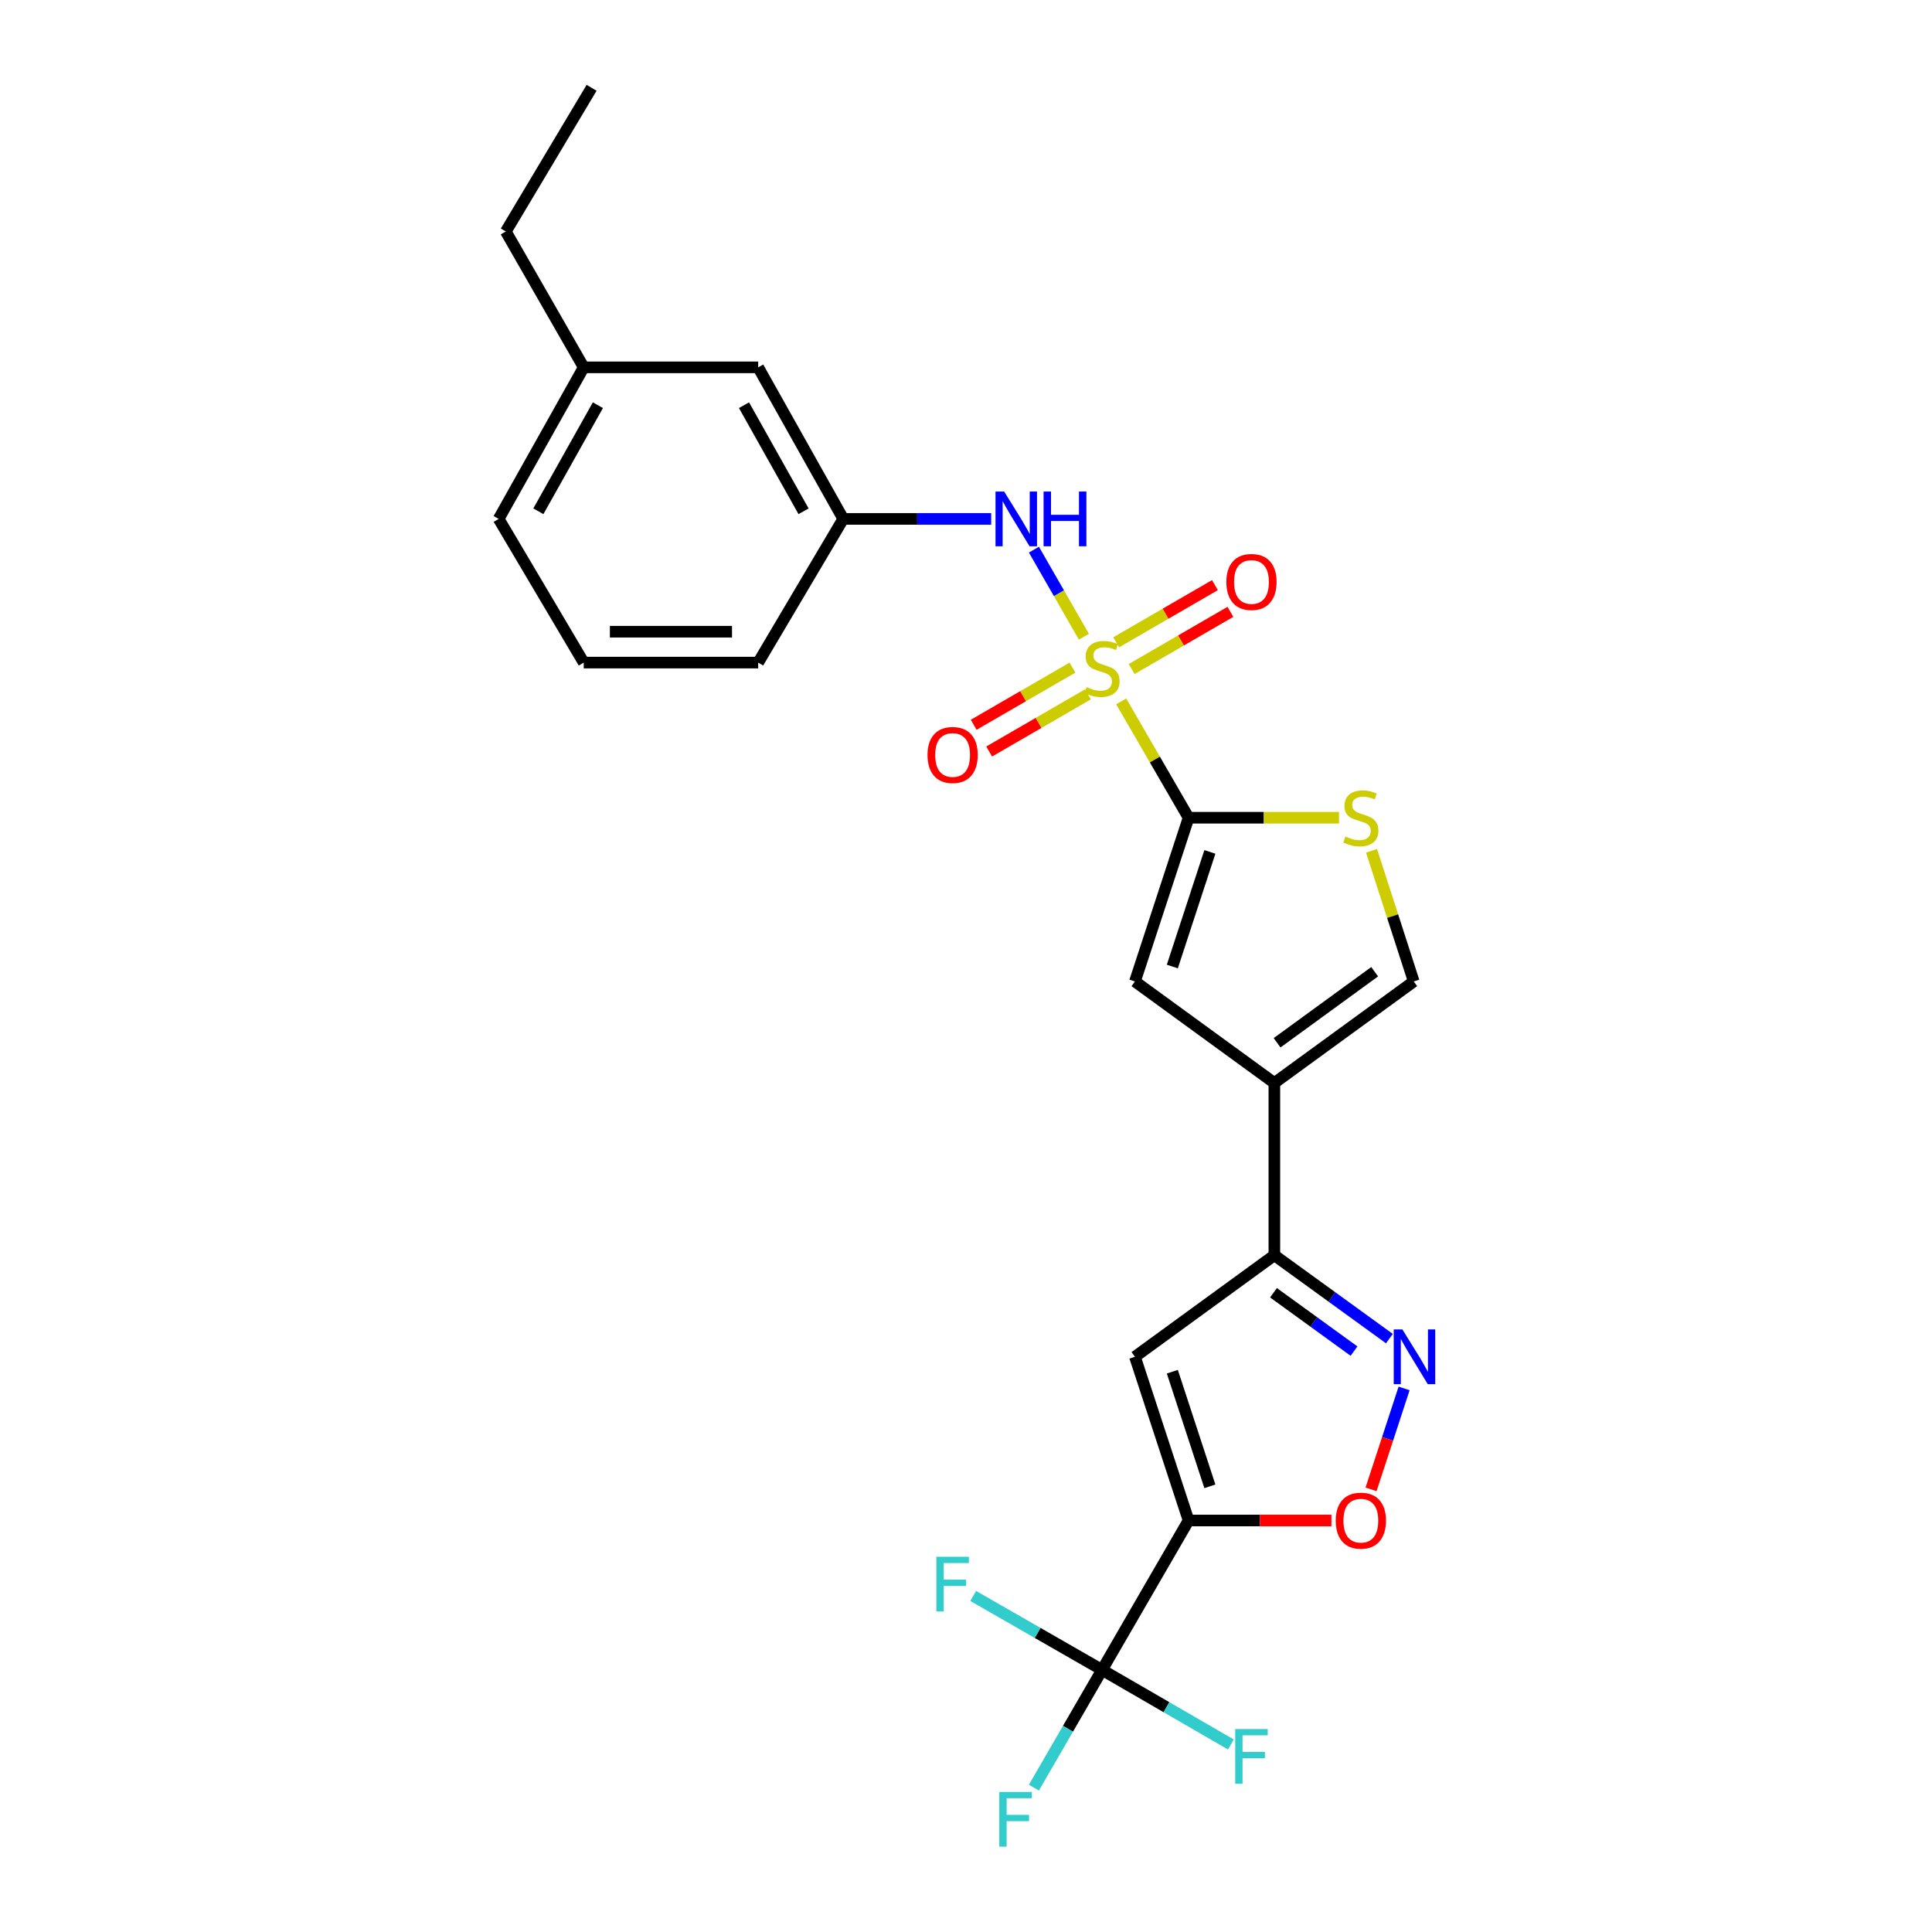 <?xml version='1.0' encoding='iso-8859-1'?>
<svg version='1.1' baseProfile='full'
              xmlns='http://www.w3.org/2000/svg'
                      xmlns:rdkit='http://www.rdkit.org/xml'
                      xmlns:xlink='http://www.w3.org/1999/xlink'
                  xml:space='preserve'
width='1000px' height='1000px' viewBox='0 0 1000 1000'>
<!-- END OF HEADER -->
<rect style='opacity:1.0;fill:#FFFFFF;stroke:none' width='1000' height='1000' x='0' y='0'> </rect>
<path class='bond-1' d='M 580.33,363.038 L 597.767,393.147' style='fill:none;fill-rule:evenodd;stroke:#CCCC00;stroke-width:6px;stroke-linecap:butt;stroke-linejoin:miter;stroke-opacity:1' />
<path class='bond-1' d='M 597.767,393.147 L 615.204,423.257' style='fill:none;fill-rule:evenodd;stroke:#000000;stroke-width:6px;stroke-linecap:butt;stroke-linejoin:miter;stroke-opacity:1' />
<path class='bond-10' d='M 561.032,329.574 L 548.093,307.037' style='fill:none;fill-rule:evenodd;stroke:#CCCC00;stroke-width:6px;stroke-linecap:butt;stroke-linejoin:miter;stroke-opacity:1' />
<path class='bond-10' d='M 548.093,307.037 L 535.154,284.5' style='fill:none;fill-rule:evenodd;stroke:#0000FF;stroke-width:6px;stroke-linecap:butt;stroke-linejoin:miter;stroke-opacity:1' />
<path class='bond-12' d='M 555.1,345.555 L 529.54,360.35' style='fill:none;fill-rule:evenodd;stroke:#CCCC00;stroke-width:6px;stroke-linecap:butt;stroke-linejoin:miter;stroke-opacity:1' />
<path class='bond-12' d='M 529.54,360.35 L 503.98,375.145' style='fill:none;fill-rule:evenodd;stroke:#FF0000;stroke-width:6px;stroke-linecap:butt;stroke-linejoin:miter;stroke-opacity:1' />
<path class='bond-12' d='M 563.108,359.39 L 537.548,374.185' style='fill:none;fill-rule:evenodd;stroke:#CCCC00;stroke-width:6px;stroke-linecap:butt;stroke-linejoin:miter;stroke-opacity:1' />
<path class='bond-12' d='M 537.548,374.185 L 511.988,388.98' style='fill:none;fill-rule:evenodd;stroke:#FF0000;stroke-width:6px;stroke-linecap:butt;stroke-linejoin:miter;stroke-opacity:1' />
<path class='bond-13' d='M 585.738,346.289 L 611.298,331.488' style='fill:none;fill-rule:evenodd;stroke:#CCCC00;stroke-width:6px;stroke-linecap:butt;stroke-linejoin:miter;stroke-opacity:1' />
<path class='bond-13' d='M 611.298,331.488 L 636.858,316.687' style='fill:none;fill-rule:evenodd;stroke:#FF0000;stroke-width:6px;stroke-linecap:butt;stroke-linejoin:miter;stroke-opacity:1' />
<path class='bond-13' d='M 577.728,332.455 L 603.288,317.655' style='fill:none;fill-rule:evenodd;stroke:#CCCC00;stroke-width:6px;stroke-linecap:butt;stroke-linejoin:miter;stroke-opacity:1' />
<path class='bond-13' d='M 603.288,317.655 L 628.848,302.854' style='fill:none;fill-rule:evenodd;stroke:#FF0000;stroke-width:6px;stroke-linecap:butt;stroke-linejoin:miter;stroke-opacity:1' />
<path class='bond-0' d='M 615.204,787.009 L 587.443,702.261' style='fill:none;fill-rule:evenodd;stroke:#000000;stroke-width:6px;stroke-linecap:butt;stroke-linejoin:miter;stroke-opacity:1' />
<path class='bond-0' d='M 626.231,769.321 L 606.798,709.997' style='fill:none;fill-rule:evenodd;stroke:#000000;stroke-width:6px;stroke-linecap:butt;stroke-linejoin:miter;stroke-opacity:1' />
<path class='bond-4' d='M 615.204,787.009 L 570.418,864.333' style='fill:none;fill-rule:evenodd;stroke:#000000;stroke-width:6px;stroke-linecap:butt;stroke-linejoin:miter;stroke-opacity:1' />
<path class='bond-27' d='M 615.204,787.009 L 652.175,787.009' style='fill:none;fill-rule:evenodd;stroke:#000000;stroke-width:6px;stroke-linecap:butt;stroke-linejoin:miter;stroke-opacity:1' />
<path class='bond-27' d='M 652.175,787.009 L 689.145,787.009' style='fill:none;fill-rule:evenodd;stroke:#FF0000;stroke-width:6px;stroke-linecap:butt;stroke-linejoin:miter;stroke-opacity:1' />
<path class='bond-7' d='M 615.204,423.257 L 587.443,508.005' style='fill:none;fill-rule:evenodd;stroke:#000000;stroke-width:6px;stroke-linecap:butt;stroke-linejoin:miter;stroke-opacity:1' />
<path class='bond-7' d='M 626.231,440.945 L 606.798,500.269' style='fill:none;fill-rule:evenodd;stroke:#000000;stroke-width:6px;stroke-linecap:butt;stroke-linejoin:miter;stroke-opacity:1' />
<path class='bond-9' d='M 615.204,423.257 L 654.135,423.257' style='fill:none;fill-rule:evenodd;stroke:#000000;stroke-width:6px;stroke-linecap:butt;stroke-linejoin:miter;stroke-opacity:1' />
<path class='bond-9' d='M 654.135,423.257 L 693.065,423.257' style='fill:none;fill-rule:evenodd;stroke:#CCCC00;stroke-width:6px;stroke-linecap:butt;stroke-linejoin:miter;stroke-opacity:1' />
<path class='bond-2' d='M 659.607,560.543 L 587.443,508.005' style='fill:none;fill-rule:evenodd;stroke:#000000;stroke-width:6px;stroke-linecap:butt;stroke-linejoin:miter;stroke-opacity:1' />
<path class='bond-6' d='M 659.607,560.543 L 659.607,649.714' style='fill:none;fill-rule:evenodd;stroke:#000000;stroke-width:6px;stroke-linecap:butt;stroke-linejoin:miter;stroke-opacity:1' />
<path class='bond-25' d='M 659.607,560.543 L 731.754,508.005' style='fill:none;fill-rule:evenodd;stroke:#000000;stroke-width:6px;stroke-linecap:butt;stroke-linejoin:miter;stroke-opacity:1' />
<path class='bond-25' d='M 661.019,539.74 L 711.522,502.964' style='fill:none;fill-rule:evenodd;stroke:#000000;stroke-width:6px;stroke-linecap:butt;stroke-linejoin:miter;stroke-opacity:1' />
<path class='bond-3' d='M 587.443,702.261 L 659.607,649.714' style='fill:none;fill-rule:evenodd;stroke:#000000;stroke-width:6px;stroke-linecap:butt;stroke-linejoin:miter;stroke-opacity:1' />
<path class='bond-15' d='M 570.418,864.333 L 552.779,894.807' style='fill:none;fill-rule:evenodd;stroke:#000000;stroke-width:6px;stroke-linecap:butt;stroke-linejoin:miter;stroke-opacity:1' />
<path class='bond-15' d='M 552.779,894.807 L 535.14,925.281' style='fill:none;fill-rule:evenodd;stroke:#33CCCC;stroke-width:6px;stroke-linecap:butt;stroke-linejoin:miter;stroke-opacity:1' />
<path class='bond-16' d='M 570.418,864.333 L 537.072,845.196' style='fill:none;fill-rule:evenodd;stroke:#000000;stroke-width:6px;stroke-linecap:butt;stroke-linejoin:miter;stroke-opacity:1' />
<path class='bond-16' d='M 537.072,845.196 L 503.726,826.059' style='fill:none;fill-rule:evenodd;stroke:#33CCCC;stroke-width:6px;stroke-linecap:butt;stroke-linejoin:miter;stroke-opacity:1' />
<path class='bond-17' d='M 570.418,864.333 L 603.762,883.641' style='fill:none;fill-rule:evenodd;stroke:#000000;stroke-width:6px;stroke-linecap:butt;stroke-linejoin:miter;stroke-opacity:1' />
<path class='bond-17' d='M 603.762,883.641 L 637.106,902.949' style='fill:none;fill-rule:evenodd;stroke:#33CCCC;stroke-width:6px;stroke-linecap:butt;stroke-linejoin:miter;stroke-opacity:1' />
<path class='bond-5' d='M 719.148,692.857 L 689.378,671.285' style='fill:none;fill-rule:evenodd;stroke:#0000FF;stroke-width:6px;stroke-linecap:butt;stroke-linejoin:miter;stroke-opacity:1' />
<path class='bond-5' d='M 689.378,671.285 L 659.607,649.714' style='fill:none;fill-rule:evenodd;stroke:#000000;stroke-width:6px;stroke-linecap:butt;stroke-linejoin:miter;stroke-opacity:1' />
<path class='bond-5' d='M 700.837,699.33 L 679.998,684.23' style='fill:none;fill-rule:evenodd;stroke:#0000FF;stroke-width:6px;stroke-linecap:butt;stroke-linejoin:miter;stroke-opacity:1' />
<path class='bond-5' d='M 679.998,684.23 L 659.159,669.13' style='fill:none;fill-rule:evenodd;stroke:#000000;stroke-width:6px;stroke-linecap:butt;stroke-linejoin:miter;stroke-opacity:1' />
<path class='bond-8' d='M 726.76,718.65 L 718.206,744.771' style='fill:none;fill-rule:evenodd;stroke:#0000FF;stroke-width:6px;stroke-linecap:butt;stroke-linejoin:miter;stroke-opacity:1' />
<path class='bond-8' d='M 718.206,744.771 L 709.653,770.891' style='fill:none;fill-rule:evenodd;stroke:#FF0000;stroke-width:6px;stroke-linecap:butt;stroke-linejoin:miter;stroke-opacity:1' />
<path class='bond-11' d='M 709.901,440.363 L 720.827,474.184' style='fill:none;fill-rule:evenodd;stroke:#CCCC00;stroke-width:6px;stroke-linecap:butt;stroke-linejoin:miter;stroke-opacity:1' />
<path class='bond-11' d='M 720.827,474.184 L 731.754,508.005' style='fill:none;fill-rule:evenodd;stroke:#000000;stroke-width:6px;stroke-linecap:butt;stroke-linejoin:miter;stroke-opacity:1' />
<path class='bond-14' d='M 513.036,268.582 L 474.749,268.582' style='fill:none;fill-rule:evenodd;stroke:#0000FF;stroke-width:6px;stroke-linecap:butt;stroke-linejoin:miter;stroke-opacity:1' />
<path class='bond-14' d='M 474.749,268.582 L 436.462,268.582' style='fill:none;fill-rule:evenodd;stroke:#000000;stroke-width:6px;stroke-linecap:butt;stroke-linejoin:miter;stroke-opacity:1' />
<path class='bond-18' d='M 436.462,268.582 L 392.432,190.139' style='fill:none;fill-rule:evenodd;stroke:#000000;stroke-width:6px;stroke-linecap:butt;stroke-linejoin:miter;stroke-opacity:1' />
<path class='bond-18' d='M 415.918,264.64 L 385.097,209.729' style='fill:none;fill-rule:evenodd;stroke:#000000;stroke-width:6px;stroke-linecap:butt;stroke-linejoin:miter;stroke-opacity:1' />
<path class='bond-21' d='M 436.462,268.582 L 392.432,342.957' style='fill:none;fill-rule:evenodd;stroke:#000000;stroke-width:6px;stroke-linecap:butt;stroke-linejoin:miter;stroke-opacity:1' />
<path class='bond-19' d='M 392.432,190.139 L 302.133,190.139' style='fill:none;fill-rule:evenodd;stroke:#000000;stroke-width:6px;stroke-linecap:butt;stroke-linejoin:miter;stroke-opacity:1' />
<path class='bond-23' d='M 302.133,190.139 L 261.806,119.821' style='fill:none;fill-rule:evenodd;stroke:#000000;stroke-width:6px;stroke-linecap:butt;stroke-linejoin:miter;stroke-opacity:1' />
<path class='bond-26' d='M 302.133,190.139 L 258.111,268.582' style='fill:none;fill-rule:evenodd;stroke:#000000;stroke-width:6px;stroke-linecap:butt;stroke-linejoin:miter;stroke-opacity:1' />
<path class='bond-26' d='M 309.47,209.728 L 278.655,264.638' style='fill:none;fill-rule:evenodd;stroke:#000000;stroke-width:6px;stroke-linecap:butt;stroke-linejoin:miter;stroke-opacity:1' />
<path class='bond-20' d='M 302.133,342.957 L 392.432,342.957' style='fill:none;fill-rule:evenodd;stroke:#000000;stroke-width:6px;stroke-linecap:butt;stroke-linejoin:miter;stroke-opacity:1' />
<path class='bond-20' d='M 315.678,326.972 L 378.887,326.972' style='fill:none;fill-rule:evenodd;stroke:#000000;stroke-width:6px;stroke-linecap:butt;stroke-linejoin:miter;stroke-opacity:1' />
<path class='bond-22' d='M 302.133,342.957 L 258.111,268.582' style='fill:none;fill-rule:evenodd;stroke:#000000;stroke-width:6px;stroke-linecap:butt;stroke-linejoin:miter;stroke-opacity:1' />
<path class='bond-24' d='M 261.806,119.821 L 306.209,45.455' style='fill:none;fill-rule:evenodd;stroke:#000000;stroke-width:6px;stroke-linecap:butt;stroke-linejoin:miter;stroke-opacity:1' />
<path  class='atom-0' d='M 562.418 355.644
Q 562.738 355.764, 564.058 356.324
Q 565.378 356.884, 566.818 357.244
Q 568.298 357.564, 569.738 357.564
Q 572.418 357.564, 573.978 356.284
Q 575.538 354.964, 575.538 352.684
Q 575.538 351.124, 574.738 350.164
Q 573.978 349.204, 572.778 348.684
Q 571.578 348.164, 569.578 347.564
Q 567.058 346.804, 565.538 346.084
Q 564.058 345.364, 562.978 343.844
Q 561.938 342.324, 561.938 339.764
Q 561.938 336.204, 564.338 334.004
Q 566.778 331.804, 571.578 331.804
Q 574.858 331.804, 578.578 333.364
L 577.658 336.444
Q 574.258 335.044, 571.698 335.044
Q 568.938 335.044, 567.418 336.204
Q 565.898 337.324, 565.938 339.284
Q 565.938 340.804, 566.698 341.724
Q 567.498 342.644, 568.618 343.164
Q 569.778 343.684, 571.698 344.284
Q 574.258 345.084, 575.778 345.884
Q 577.298 346.684, 578.378 348.324
Q 579.498 349.924, 579.498 352.684
Q 579.498 356.604, 576.858 358.724
Q 574.258 360.804, 569.898 360.804
Q 567.378 360.804, 565.458 360.244
Q 563.578 359.724, 561.338 358.804
L 562.418 355.644
' fill='#CCCC00'/>
<path  class='atom-6' d='M 725.867 688.101
L 735.147 703.101
Q 736.067 704.581, 737.547 707.261
Q 739.027 709.941, 739.107 710.101
L 739.107 688.101
L 742.867 688.101
L 742.867 716.421
L 738.987 716.421
L 729.027 700.021
Q 727.867 698.101, 726.627 695.901
Q 725.427 693.701, 725.067 693.021
L 725.067 716.421
L 721.387 716.421
L 721.387 688.101
L 725.867 688.101
' fill='#0000FF'/>
<path  class='atom-9' d='M 691.375 787.089
Q 691.375 780.289, 694.735 776.489
Q 698.095 772.689, 704.375 772.689
Q 710.655 772.689, 714.015 776.489
Q 717.375 780.289, 717.375 787.089
Q 717.375 793.969, 713.975 797.889
Q 710.575 801.769, 704.375 801.769
Q 698.135 801.769, 694.735 797.889
Q 691.375 794.009, 691.375 787.089
M 704.375 798.569
Q 708.695 798.569, 711.015 795.689
Q 713.375 792.769, 713.375 787.089
Q 713.375 781.529, 711.015 778.729
Q 708.695 775.889, 704.375 775.889
Q 700.055 775.889, 697.695 778.689
Q 695.375 781.489, 695.375 787.089
Q 695.375 792.809, 697.695 795.689
Q 700.055 798.569, 704.375 798.569
' fill='#FF0000'/>
<path  class='atom-10' d='M 696.375 432.977
Q 696.695 433.097, 698.015 433.657
Q 699.335 434.217, 700.775 434.577
Q 702.255 434.897, 703.695 434.897
Q 706.375 434.897, 707.935 433.617
Q 709.495 432.297, 709.495 430.017
Q 709.495 428.457, 708.695 427.497
Q 707.935 426.537, 706.735 426.017
Q 705.535 425.497, 703.535 424.897
Q 701.015 424.137, 699.495 423.417
Q 698.015 422.697, 696.935 421.177
Q 695.895 419.657, 695.895 417.097
Q 695.895 413.537, 698.295 411.337
Q 700.735 409.137, 705.535 409.137
Q 708.815 409.137, 712.535 410.697
L 711.615 413.777
Q 708.215 412.377, 705.655 412.377
Q 702.895 412.377, 701.375 413.537
Q 699.855 414.657, 699.895 416.617
Q 699.895 418.137, 700.655 419.057
Q 701.455 419.977, 702.575 420.497
Q 703.735 421.017, 705.655 421.617
Q 708.215 422.417, 709.735 423.217
Q 711.255 424.017, 712.335 425.657
Q 713.455 427.257, 713.455 430.017
Q 713.455 433.937, 710.815 436.057
Q 708.215 438.137, 703.855 438.137
Q 701.335 438.137, 699.415 437.577
Q 697.535 437.057, 695.295 436.137
L 696.375 432.977
' fill='#CCCC00'/>
<path  class='atom-11' d='M 519.755 254.422
L 529.035 269.422
Q 529.955 270.902, 531.435 273.582
Q 532.915 276.262, 532.995 276.422
L 532.995 254.422
L 536.755 254.422
L 536.755 282.742
L 532.875 282.742
L 522.915 266.342
Q 521.755 264.422, 520.515 262.222
Q 519.315 260.022, 518.955 259.342
L 518.955 282.742
L 515.275 282.742
L 515.275 254.422
L 519.755 254.422
' fill='#0000FF'/>
<path  class='atom-11' d='M 540.155 254.422
L 543.995 254.422
L 543.995 266.462
L 558.475 266.462
L 558.475 254.422
L 562.315 254.422
L 562.315 282.742
L 558.475 282.742
L 558.475 269.662
L 543.995 269.662
L 543.995 282.742
L 540.155 282.742
L 540.155 254.422
' fill='#0000FF'/>
<path  class='atom-13' d='M 480.077 390.771
Q 480.077 383.971, 483.437 380.171
Q 486.797 376.371, 493.077 376.371
Q 499.357 376.371, 502.717 380.171
Q 506.077 383.971, 506.077 390.771
Q 506.077 397.651, 502.677 401.571
Q 499.277 405.451, 493.077 405.451
Q 486.837 405.451, 483.437 401.571
Q 480.077 397.691, 480.077 390.771
M 493.077 402.251
Q 497.397 402.251, 499.717 399.371
Q 502.077 396.451, 502.077 390.771
Q 502.077 385.211, 499.717 382.411
Q 497.397 379.571, 493.077 379.571
Q 488.757 379.571, 486.397 382.371
Q 484.077 385.171, 484.077 390.771
Q 484.077 396.491, 486.397 399.371
Q 488.757 402.251, 493.077 402.251
' fill='#FF0000'/>
<path  class='atom-14' d='M 634.76 301.218
Q 634.76 294.418, 638.12 290.618
Q 641.48 286.818, 647.76 286.818
Q 654.04 286.818, 657.4 290.618
Q 660.76 294.418, 660.76 301.218
Q 660.76 308.098, 657.36 312.018
Q 653.96 315.898, 647.76 315.898
Q 641.52 315.898, 638.12 312.018
Q 634.76 308.138, 634.76 301.218
M 647.76 312.698
Q 652.08 312.698, 654.4 309.818
Q 656.76 306.898, 656.76 301.218
Q 656.76 295.658, 654.4 292.858
Q 652.08 290.018, 647.76 290.018
Q 643.44 290.018, 641.08 292.818
Q 638.76 295.618, 638.76 301.218
Q 638.76 306.938, 641.08 309.818
Q 643.44 312.698, 647.76 312.698
' fill='#FF0000'/>
<path  class='atom-16' d='M 517.231 927.515
L 534.071 927.515
L 534.071 930.755
L 521.031 930.755
L 521.031 939.355
L 532.631 939.355
L 532.631 942.635
L 521.031 942.635
L 521.031 955.835
L 517.231 955.835
L 517.231 927.515
' fill='#33CCCC'/>
<path  class='atom-17' d='M 484.657 805.788
L 501.497 805.788
L 501.497 809.028
L 488.457 809.028
L 488.457 817.628
L 500.057 817.628
L 500.057 820.908
L 488.457 820.908
L 488.457 834.108
L 484.657 834.108
L 484.657 805.788
' fill='#33CCCC'/>
<path  class='atom-18' d='M 639.34 894.959
L 656.18 894.959
L 656.18 898.199
L 643.14 898.199
L 643.14 906.799
L 654.74 906.799
L 654.74 910.079
L 643.14 910.079
L 643.14 923.279
L 639.34 923.279
L 639.34 894.959
' fill='#33CCCC'/>
</svg>
